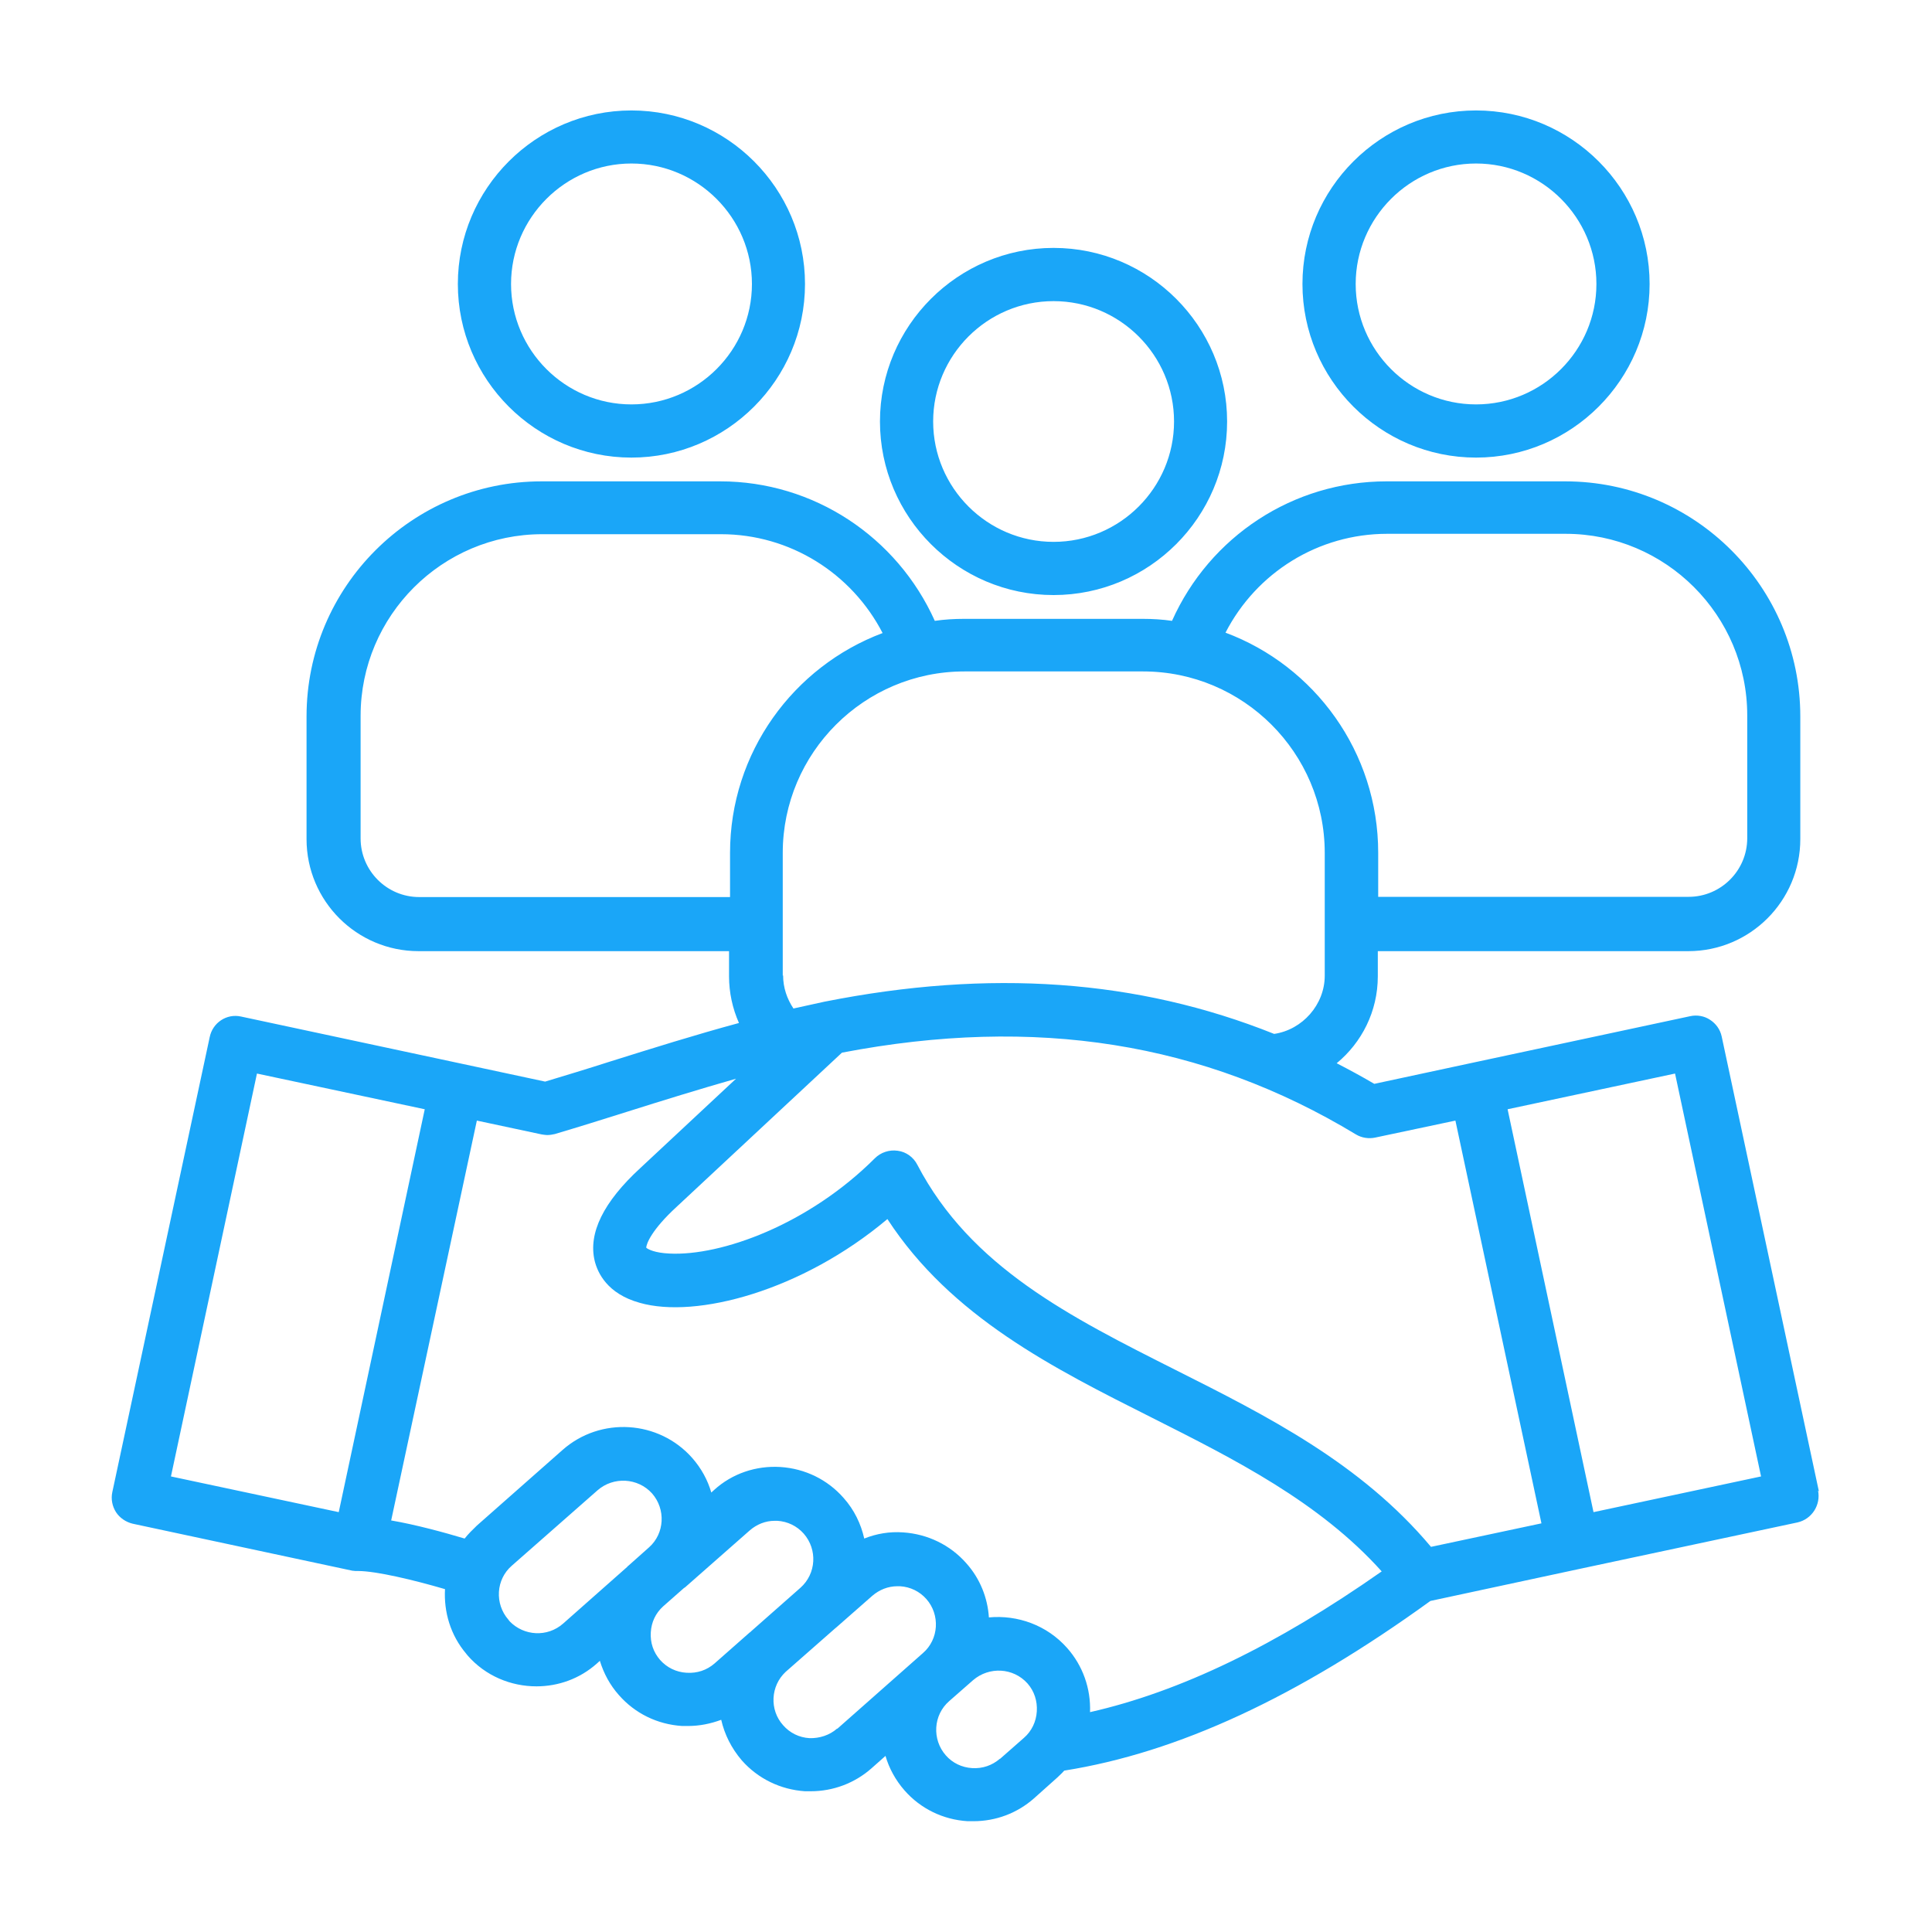 <?xml version="1.0" encoding="UTF-8"?>
<svg xmlns="http://www.w3.org/2000/svg" xmlns:xlink="http://www.w3.org/1999/xlink" width="60px" height="60px" viewBox="0 0 60 60" version="1.1">
<g id="surface1">
<path style=" stroke:none;fill-rule:nonzero;fill:rgb(10.196%,65.098%,97.255%);fill-opacity:1;" d="M 45.84 14.211 C 48.809 14.211 51.23 11.789 51.23 8.82 C 51.23 5.852 48.809 3.43 45.84 3.43 C 42.871 3.43 40.449 5.852 40.449 8.82 C 40.449 11.789 42.871 14.211 45.84 14.211 Z M 45.84 5.078 C 47.898 5.078 49.578 6.762 49.578 8.82 C 49.578 10.879 47.898 12.559 45.84 12.559 C 43.781 12.559 42.102 10.879 42.102 8.82 C 42.102 6.762 43.781 5.078 45.84 5.078 Z M 19.609 14.211 C 22.578 14.211 25 11.789 25 8.82 C 25 5.852 22.578 3.43 19.609 3.43 C 16.641 3.43 14.219 5.852 14.219 8.82 C 14.219 11.789 16.641 14.211 19.609 14.211 Z M 19.609 5.078 C 21.672 5.078 23.352 6.762 23.352 8.82 C 23.352 10.879 21.672 12.559 19.609 12.559 C 17.551 12.559 15.871 10.879 15.871 8.82 C 15.871 6.762 17.551 5.078 19.609 5.078 Z M 32.719 18.48 C 35.691 18.48 38.109 16.059 38.109 13.09 C 38.109 10.121 35.691 7.699 32.719 7.699 C 29.75 7.699 27.328 10.121 27.328 13.09 C 27.328 16.059 29.75 18.48 32.719 18.48 Z M 32.719 9.352 C 34.781 9.352 36.461 11.031 36.461 13.09 C 36.461 15.148 34.781 16.828 32.719 16.828 C 30.66 16.828 28.98 15.148 28.98 13.09 C 28.98 11.031 30.66 9.352 32.719 9.352 Z M 56.488 46.32 L 53.469 32.191 C 53.422 31.969 53.289 31.789 53.109 31.672 C 52.93 31.551 52.699 31.512 52.488 31.559 L 45.66 33.02 L 42.68 33.66 C 42.289 33.43 41.898 33.219 41.512 33.02 C 42.289 32.379 42.789 31.41 42.789 30.32 L 42.789 29.539 L 52.43 29.539 C 54.352 29.539 55.91 27.98 55.91 26.059 L 55.91 22.25 C 55.91 18.23 52.641 14.949 48.609 14.949 L 43.059 14.949 C 40.16 14.949 37.57 16.66 36.398 19.281 C 36.102 19.238 35.801 19.219 35.488 19.219 L 29.941 19.219 C 29.629 19.219 29.328 19.238 29.031 19.281 C 27.859 16.672 25.27 14.949 22.371 14.949 L 16.82 14.949 C 12.801 14.949 9.52 18.219 9.52 22.25 L 9.52 26.059 C 9.52 27.98 11.078 29.539 13 29.539 L 22.641 29.539 L 22.641 30.32 C 22.641 30.828 22.75 31.32 22.949 31.77 C 21.578 32.141 20.25 32.559 18.941 32.969 C 18.25 33.191 17.59 33.391 16.93 33.59 L 14.32 33.031 L 7.488 31.57 C 7.039 31.469 6.602 31.762 6.512 32.211 L 3.488 46.34 C 3.441 46.559 3.488 46.781 3.602 46.961 C 3.719 47.141 3.91 47.27 4.121 47.32 L 10.949 48.781 C 10.949 48.781 11 48.781 11.031 48.789 C 11.031 48.789 11.039 48.789 11.051 48.789 C 11.07 48.789 11.09 48.789 11.121 48.789 C 11.68 48.789 12.859 49.07 13.82 49.352 C 13.781 50.059 13.988 50.781 14.48 51.359 C 14.488 51.379 14.512 51.391 14.52 51.41 C 15.078 52.051 15.871 52.371 16.66 52.371 C 17.328 52.371 18 52.141 18.539 51.66 L 18.629 51.578 C 18.75 51.969 18.941 52.328 19.219 52.641 C 19.719 53.211 20.41 53.551 21.18 53.602 C 21.238 53.602 21.309 53.602 21.371 53.602 C 21.73 53.602 22.07 53.531 22.398 53.41 C 22.5 53.859 22.711 54.289 23.039 54.672 C 23.539 55.238 24.238 55.578 25 55.629 C 25.059 55.629 25.121 55.629 25.18 55.629 C 25.871 55.629 26.539 55.379 27.059 54.922 L 27.5 54.531 C 27.609 54.91 27.809 55.281 28.09 55.602 C 28.59 56.172 29.289 56.512 30.051 56.559 C 30.109 56.559 30.172 56.559 30.23 56.559 C 30.93 56.559 31.59 56.309 32.109 55.852 L 32.84 55.199 C 32.91 55.129 32.98 55.07 33.051 54.988 C 36.57 54.43 40.289 52.711 44.422 49.719 L 48.988 48.738 L 55.82 47.281 C 56.27 47.18 56.551 46.738 56.461 46.289 Z M 42.711 35.328 L 45.199 34.801 L 47.871 47.309 L 44.441 48.039 C 42.262 45.441 39.34 43.969 36.52 42.551 C 33.238 40.898 30.148 39.352 28.488 36.172 C 28.371 35.941 28.141 35.77 27.879 35.738 C 27.621 35.699 27.352 35.789 27.172 35.969 C 25.109 38.031 22.398 39.012 20.789 38.93 C 20.34 38.91 20.129 38.801 20.07 38.75 C 20.07 38.629 20.238 38.191 21.012 37.48 L 26.148 32.691 C 32.16 31.539 37.379 32.371 42.109 35.23 C 42.289 35.34 42.512 35.371 42.711 35.328 Z M 43.07 16.578 L 48.621 16.578 C 51.73 16.578 54.262 19.109 54.262 22.219 L 54.262 26.031 C 54.262 27.039 53.441 27.852 52.441 27.852 L 42.801 27.852 L 42.801 26.48 C 42.801 23.359 40.828 20.68 38.059 19.648 C 39.02 17.781 40.941 16.578 43.078 16.578 Z M 13.02 27.859 C 12.012 27.859 11.199 27.039 11.199 26.039 L 11.199 22.23 C 11.199 19.121 13.73 16.59 16.84 16.59 L 22.391 16.59 C 24.531 16.59 26.449 17.801 27.41 19.66 C 24.641 20.699 22.672 23.371 22.672 26.488 L 22.672 27.859 Z M 24.309 30.301 L 24.309 26.488 C 24.309 23.379 26.84 20.852 29.949 20.852 L 35.5 20.852 C 38.609 20.852 41.141 23.379 41.141 26.488 L 41.141 30.301 C 41.141 31.199 40.449 31.98 39.57 32.109 C 35.328 30.41 30.73 30.09 25.602 31.109 C 25.281 31.18 24.961 31.25 24.641 31.32 C 24.441 31.02 24.32 30.672 24.32 30.289 Z M 7.98 33.34 L 13.191 34.449 L 10.52 46.961 L 5.309 45.852 Z M 12.148 47.219 L 14.809 34.801 L 16.82 35.23 C 16.879 35.238 16.941 35.25 16.988 35.25 C 17.07 35.25 17.148 35.238 17.23 35.219 C 17.969 35 18.73 34.762 19.461 34.531 C 20.57 34.18 21.711 33.828 22.859 33.5 L 19.891 36.27 C 18.738 37.328 18.262 38.301 18.469 39.16 C 18.559 39.52 18.852 40.18 19.871 40.461 C 21.621 40.961 24.91 40.09 27.559 37.859 C 29.539 40.898 32.711 42.488 35.781 44.031 C 38.34 45.32 40.969 46.641 42.91 48.801 C 39.629 51.102 36.648 52.539 33.852 53.172 C 33.879 52.441 33.629 51.73 33.141 51.18 C 32.512 50.469 31.602 50.148 30.711 50.23 C 30.672 49.629 30.441 49.031 30.012 48.551 C 29.512 47.98 28.809 47.641 28.051 47.59 C 27.629 47.559 27.219 47.629 26.84 47.781 C 26.738 47.328 26.531 46.891 26.199 46.52 C 25.699 45.949 25 45.609 24.238 45.559 C 23.48 45.512 22.738 45.762 22.18 46.27 L 22.09 46.352 C 21.98 45.969 21.781 45.602 21.5 45.281 C 20.461 44.102 18.648 43.988 17.469 45.031 L 14.809 47.379 C 14.672 47.512 14.539 47.641 14.43 47.781 C 13.789 47.59 12.922 47.352 12.148 47.219 Z M 15.82 50.34 C 15.82 50.34 15.801 50.32 15.789 50.301 C 15.359 49.809 15.398 49.051 15.898 48.621 L 18.559 46.281 C 19.051 45.852 19.809 45.891 20.25 46.379 C 20.68 46.871 20.641 47.621 20.16 48.051 L 19.52 48.621 C 19.52 48.621 19.488 48.641 19.48 48.66 L 17.488 50.422 C 17 50.852 16.27 50.809 15.828 50.352 Z M 21.32 51.949 C 21 51.93 20.711 51.789 20.5 51.551 C 20.289 51.309 20.191 51.012 20.211 50.691 C 20.23 50.379 20.359 50.102 20.59 49.891 L 21.238 49.32 C 21.238 49.32 21.262 49.301 21.27 49.301 L 23.281 47.531 C 23.5 47.34 23.77 47.23 24.059 47.23 C 24.09 47.23 24.109 47.23 24.141 47.23 C 24.461 47.25 24.75 47.391 24.961 47.629 C 25.391 48.121 25.352 48.871 24.859 49.309 L 23.328 50.66 C 23.328 50.66 23.301 50.691 23.281 50.699 L 22.191 51.66 C 21.949 51.871 21.648 51.969 21.328 51.949 Z M 26 53.68 C 25.762 53.891 25.449 53.988 25.141 53.98 C 24.82 53.961 24.531 53.82 24.32 53.578 C 23.891 53.102 23.93 52.359 24.398 51.922 L 25.949 50.559 C 25.949 50.559 25.949 50.559 25.961 50.551 L 27.09 49.559 C 27.309 49.371 27.578 49.262 27.871 49.262 C 27.898 49.262 27.922 49.262 27.949 49.262 C 28.27 49.281 28.559 49.422 28.77 49.66 C 29.199 50.148 29.16 50.91 28.66 51.34 L 26 53.691 Z M 31.051 54.621 C 30.809 54.828 30.512 54.93 30.191 54.91 C 29.871 54.891 29.578 54.75 29.371 54.512 C 28.941 54.02 28.98 53.262 29.48 52.828 L 30.219 52.18 C 30.719 51.75 31.469 51.789 31.91 52.281 C 32.121 52.52 32.219 52.828 32.199 53.148 C 32.18 53.469 32.039 53.762 31.801 53.969 L 31.059 54.621 Z M 49.488 46.961 L 46.82 34.449 L 52.02 33.34 L 54.691 45.852 Z M 49.488 46.961 "/>
</g>
</svg>
